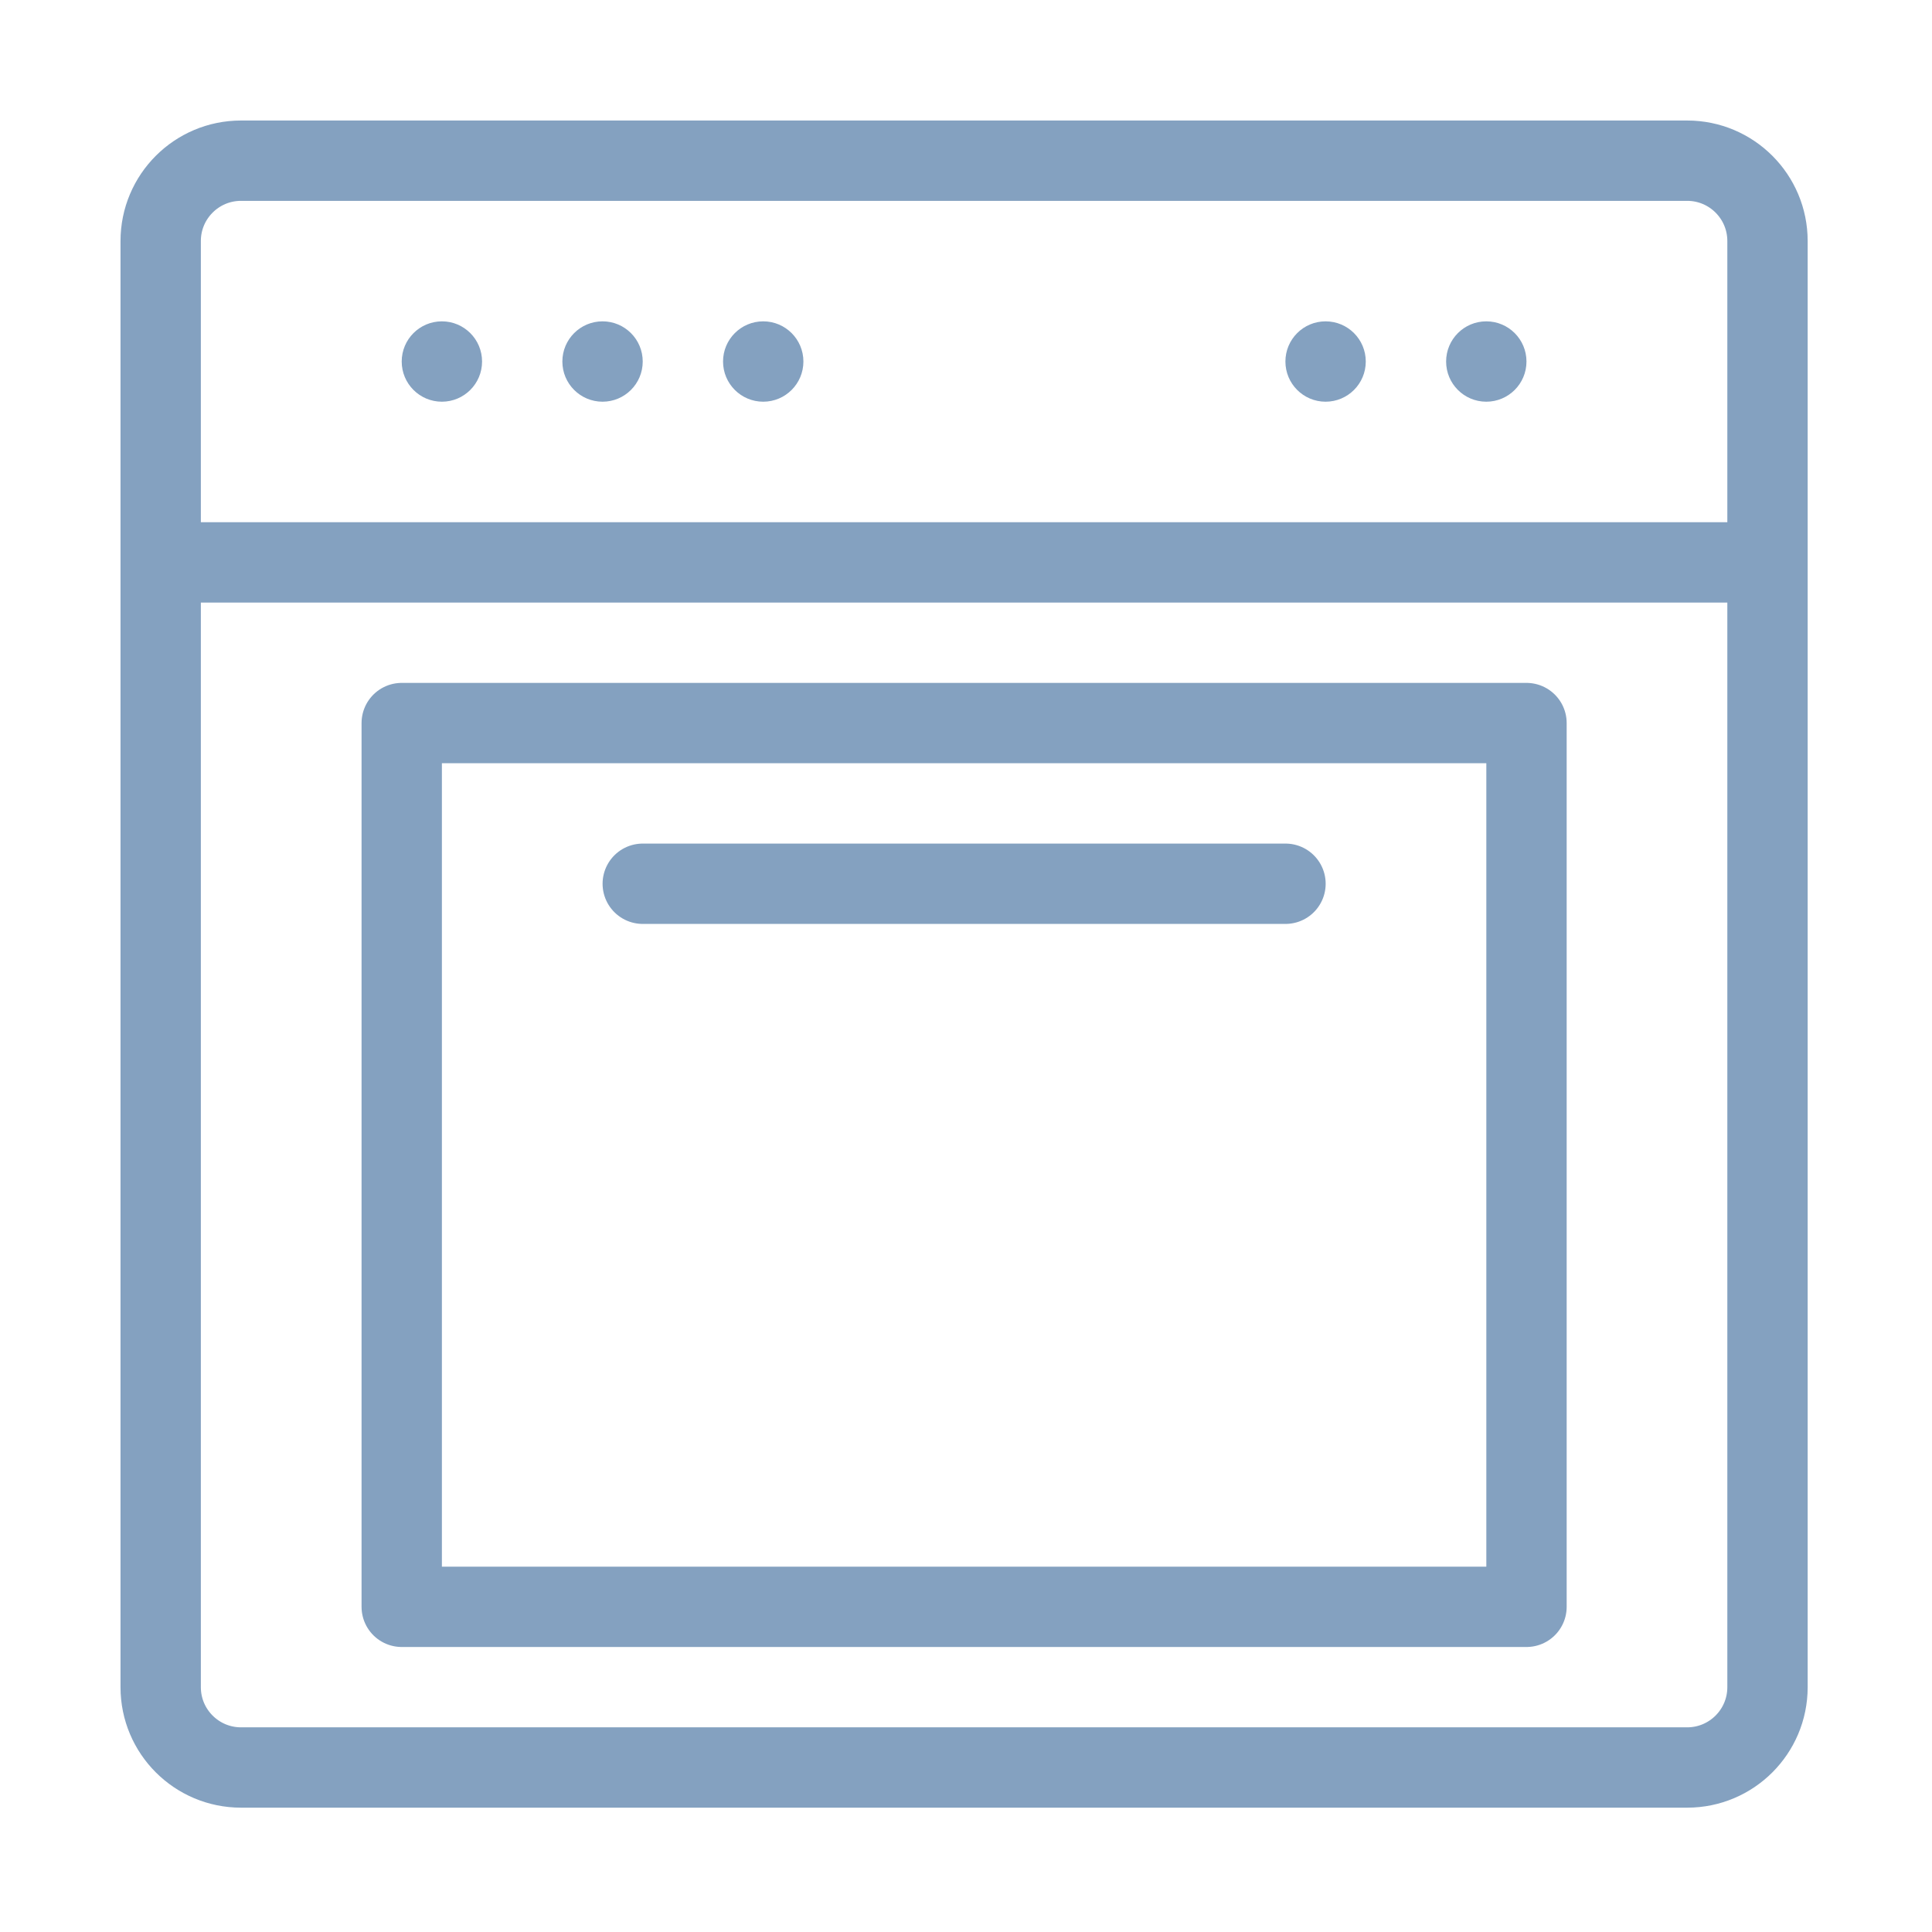 <?xml version="1.0" encoding="UTF-8"?> <svg xmlns="http://www.w3.org/2000/svg" width="89" height="89" viewBox="0 0 89 89" fill="none"><path d="M7.402 11.103C7.402 9.059 9.059 7.402 11.103 7.402H77.722C79.766 7.402 81.422 9.059 81.422 11.103V77.722C81.422 79.766 79.766 81.422 77.722 81.422H11.103C9.059 81.422 7.402 79.766 7.402 77.722V11.103Z" stroke="#84A1C0" stroke-width="3.701" stroke-linejoin="round"></path><path d="M18.506 33.309H70.32V74.02H18.506V33.309Z" stroke="#84A1C0" stroke-width="3.701" stroke-linejoin="round"></path><path d="M7.402 25.907L81.422 25.907" stroke="#84A1C0" stroke-width="3.701" stroke-linejoin="round"></path><path d="M59.218 40.711L29.609 40.711" stroke="#84A1C0" stroke-width="3.701" stroke-linecap="round" stroke-linejoin="round"></path><circle cx="20.356" cy="16.654" r="1.851" fill="#84A1C0"></circle><circle cx="61.065" cy="16.654" r="1.851" fill="#84A1C0"></circle><circle cx="27.757" cy="16.654" r="1.851" fill="#84A1C0"></circle><circle cx="35.159" cy="16.654" r="1.851" fill="#84A1C0"></circle><circle cx="68.468" cy="16.654" r="1.851" fill="#84A1C0"></circle></svg> 